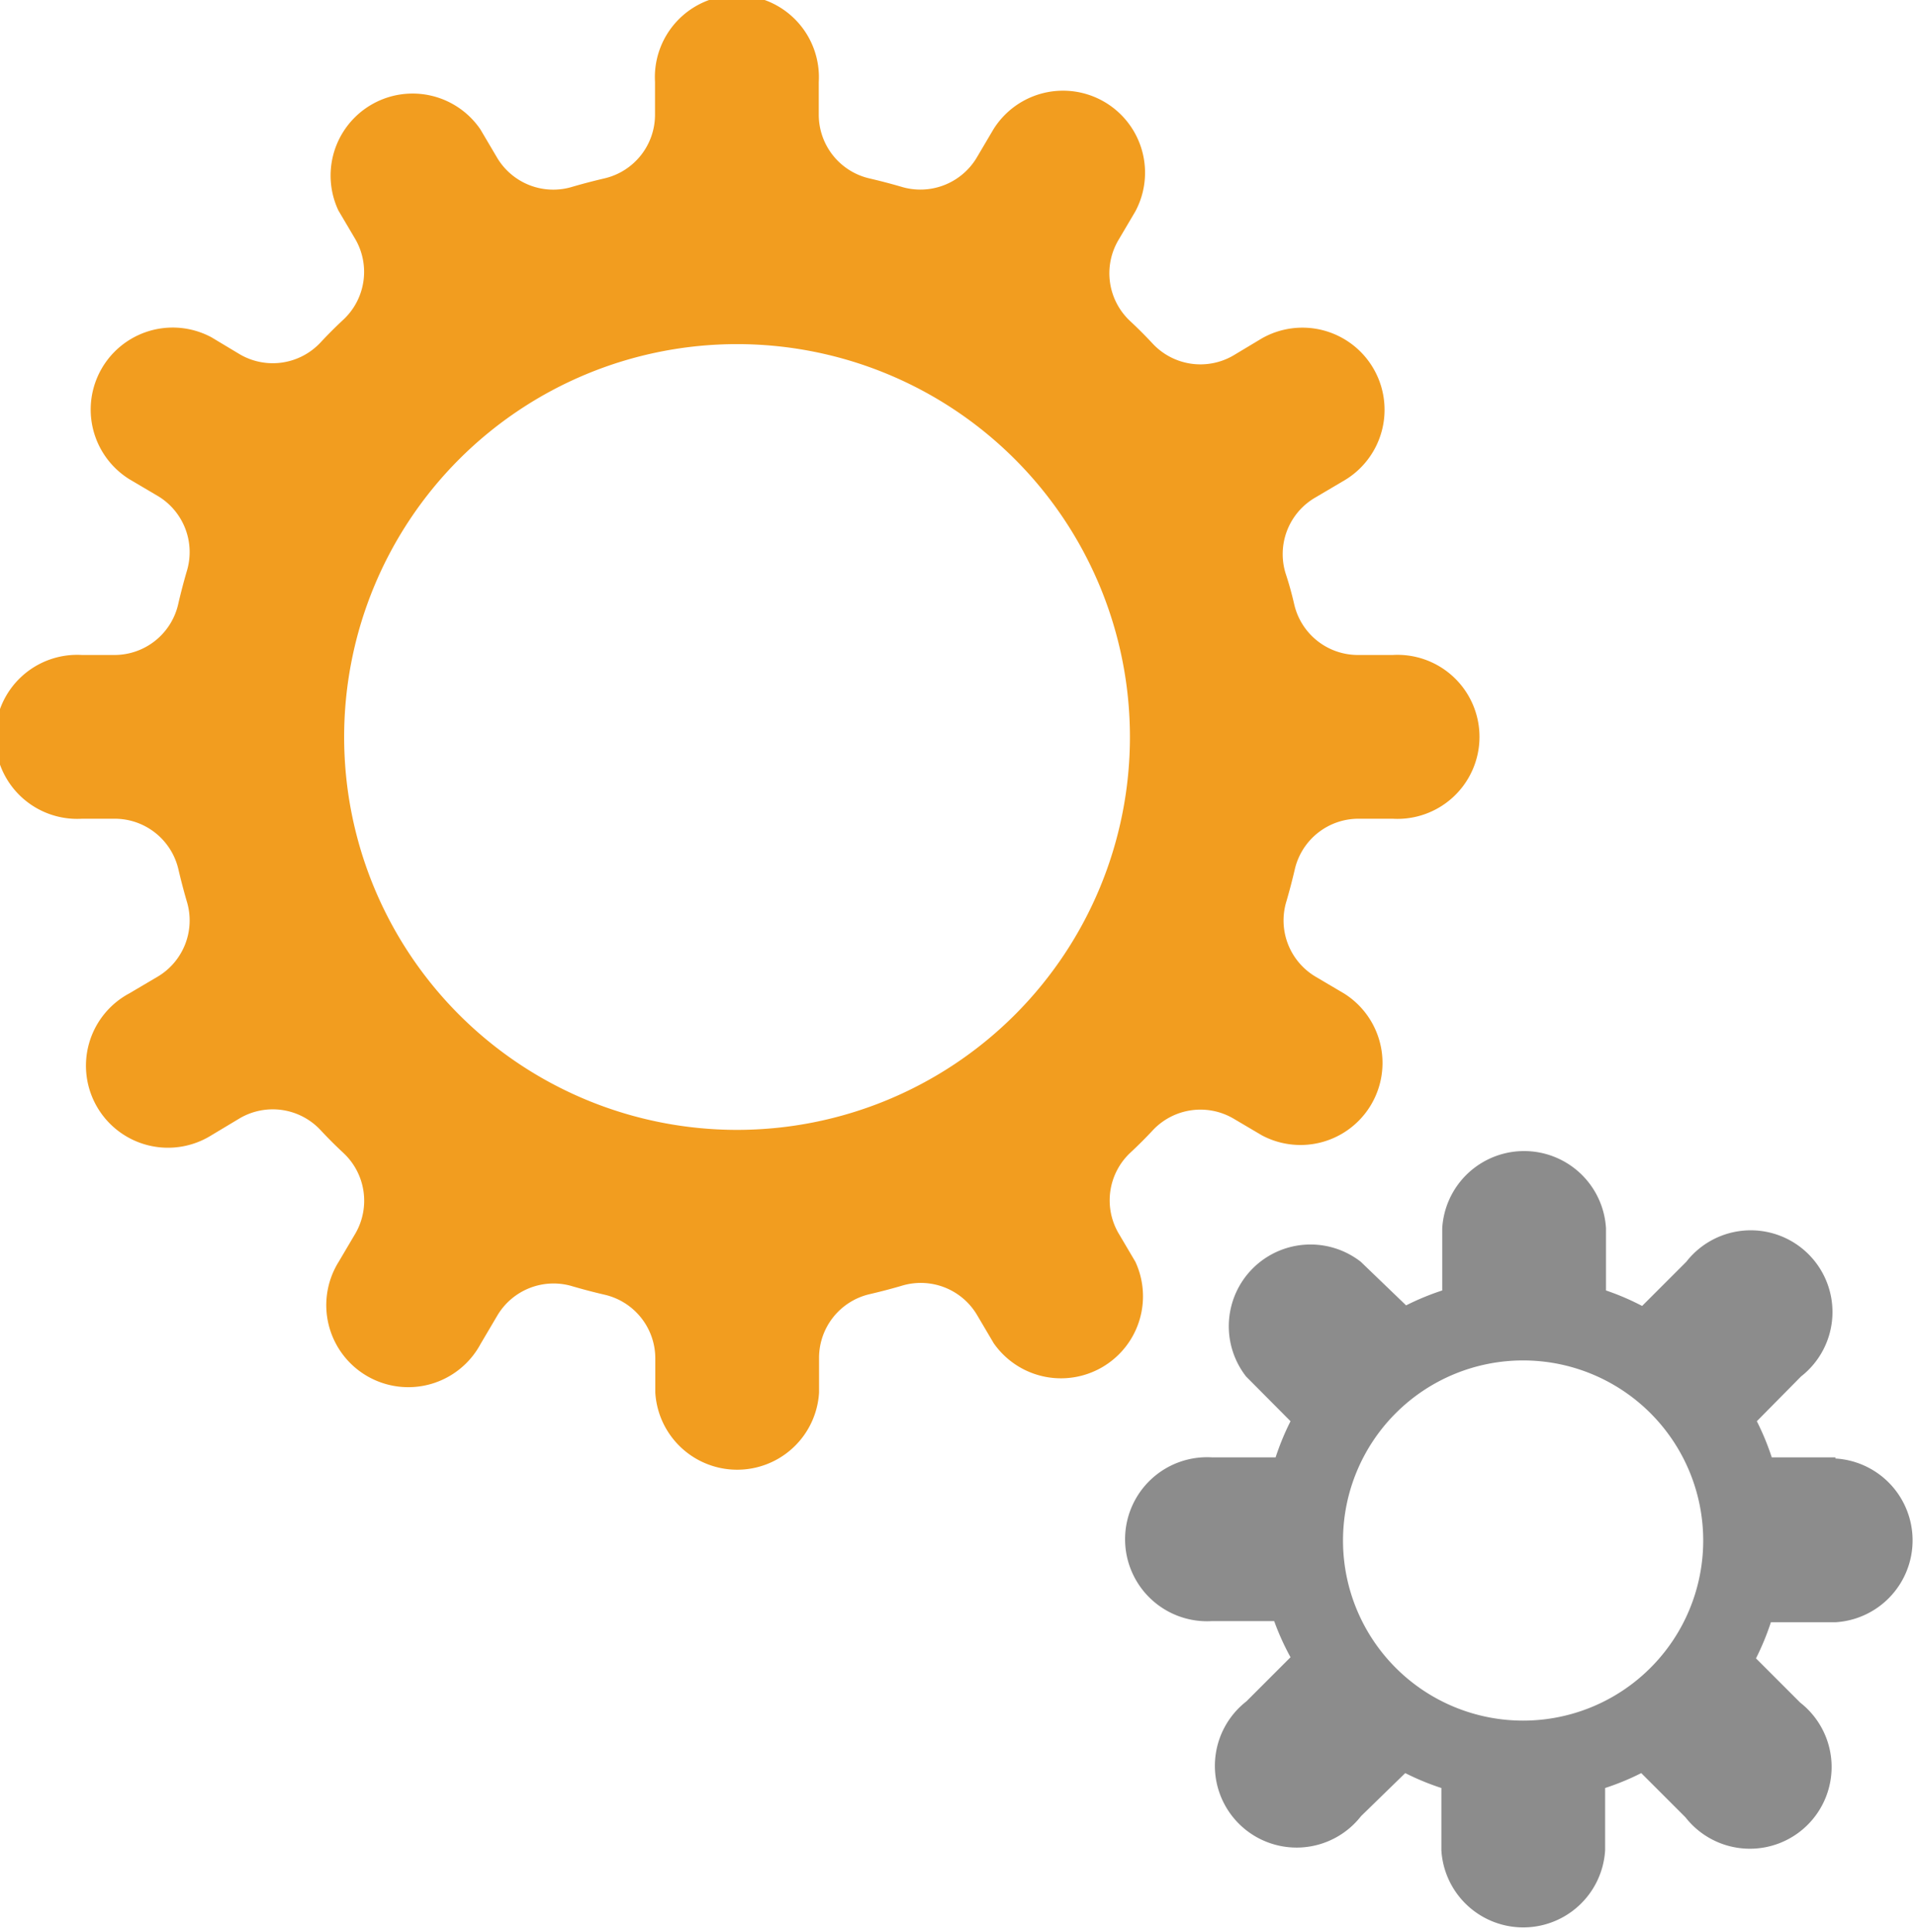 <svg xmlns="http://www.w3.org/2000/svg" viewBox="0 0 66.81 67.38"><defs><style>.cls-1{fill:#f29d1f;}.cls-2{fill:#8c8c8c;}</style></defs><title>Asset 9</title><g id="Layer_2" data-name="Layer 2"><g id="Layer_1-2" data-name="Layer 1"><path class="cls-1" d="M48.54,22.84H47.35a2.28,2.28,0,0,1-2.22-1.76Q45,20.51,44.83,20a2.28,2.28,0,0,1,1-2.63l1-.59A2.86,2.86,0,0,0,44,11.8l-1,.6a2.28,2.28,0,0,1-2.8-.41q-.39-.42-.81-.81A2.28,2.28,0,0,1,39,8.37l.59-1a2.86,2.86,0,0,0-4.95-2.86l-.59,1a2.29,2.29,0,0,1-2.63,1q-.55-.16-1.11-.29A2.28,2.28,0,0,1,28.55,4V2.86a2.86,2.86,0,1,0-5.71,0V4a2.28,2.28,0,0,1-1.76,2.22q-.56.13-1.11.29a2.28,2.28,0,0,1-2.63-1l-.59-1A2.86,2.86,0,0,0,11.8,7.34l.59,1a2.28,2.28,0,0,1-.41,2.8q-.42.39-.81.81a2.28,2.28,0,0,1-2.8.41l-1-.6a2.86,2.86,0,0,0-2.86,4.95l1,.59a2.28,2.28,0,0,1,1,2.63q-.16.55-.29,1.11A2.28,2.28,0,0,1,4,22.84H2.86a2.86,2.86,0,1,0,0,5.71H4a2.28,2.28,0,0,1,2.22,1.76q.13.56.29,1.11a2.28,2.28,0,0,1-1,2.63l-1,.59a2.86,2.86,0,1,0,2.86,4.95l1-.6a2.28,2.28,0,0,1,2.8.41q.39.42.81.81A2.28,2.28,0,0,1,12.4,43l-.59,1a2.86,2.86,0,1,0,4.95,2.86l.59-1a2.28,2.28,0,0,1,2.63-1q.55.16,1.11.29a2.28,2.28,0,0,1,1.76,2.22v1.19a2.86,2.86,0,0,0,5.71,0V47.35a2.28,2.28,0,0,1,1.76-2.22q.56-.13,1.11-.29a2.28,2.28,0,0,1,2.63,1l.59,1A2.86,2.86,0,0,0,39.59,44L39,43a2.28,2.28,0,0,1,.41-2.8q.42-.39.81-.81A2.28,2.28,0,0,1,43,39l1,.59a2.86,2.86,0,0,0,2.86-4.95l-1-.59a2.28,2.28,0,0,1-1-2.63q.16-.55.29-1.11a2.28,2.28,0,0,1,2.22-1.76h1.19a2.86,2.86,0,1,0,0-5.71ZM25.7,39.4A13.7,13.7,0,1,1,39.4,25.7,13.7,13.7,0,0,1,25.7,39.4Z"/><path class="cls-2" d="M64,50.82H61.78a8.94,8.94,0,0,0-.52-1.26L62.8,48a2.85,2.85,0,1,0-4-4l-1.54,1.54A8.91,8.91,0,0,0,56,45V42.83a2.86,2.86,0,0,0-5.71,0V45a9,9,0,0,0-1.26.52L47.45,44a2.85,2.85,0,0,0-4,4L45,49.56a9,9,0,0,0-.52,1.26H42.26a2.86,2.86,0,1,0,0,5.71h2.17A8.91,8.91,0,0,0,45,57.79l-1.54,1.54a2.85,2.85,0,1,0,4,4L49,61.83a8.94,8.94,0,0,0,1.26.52v2.17a2.86,2.86,0,0,0,5.71,0V62.35a8.94,8.94,0,0,0,1.26-.52l1.54,1.54a2.85,2.85,0,1,0,4-4l-1.54-1.54a8.94,8.94,0,0,0,.52-1.26H64a2.86,2.86,0,0,0,0-5.71ZM53.11,60a6.28,6.28,0,1,1,6.28-6.28A6.28,6.28,0,0,1,53.11,60Z"/></g></g></svg>